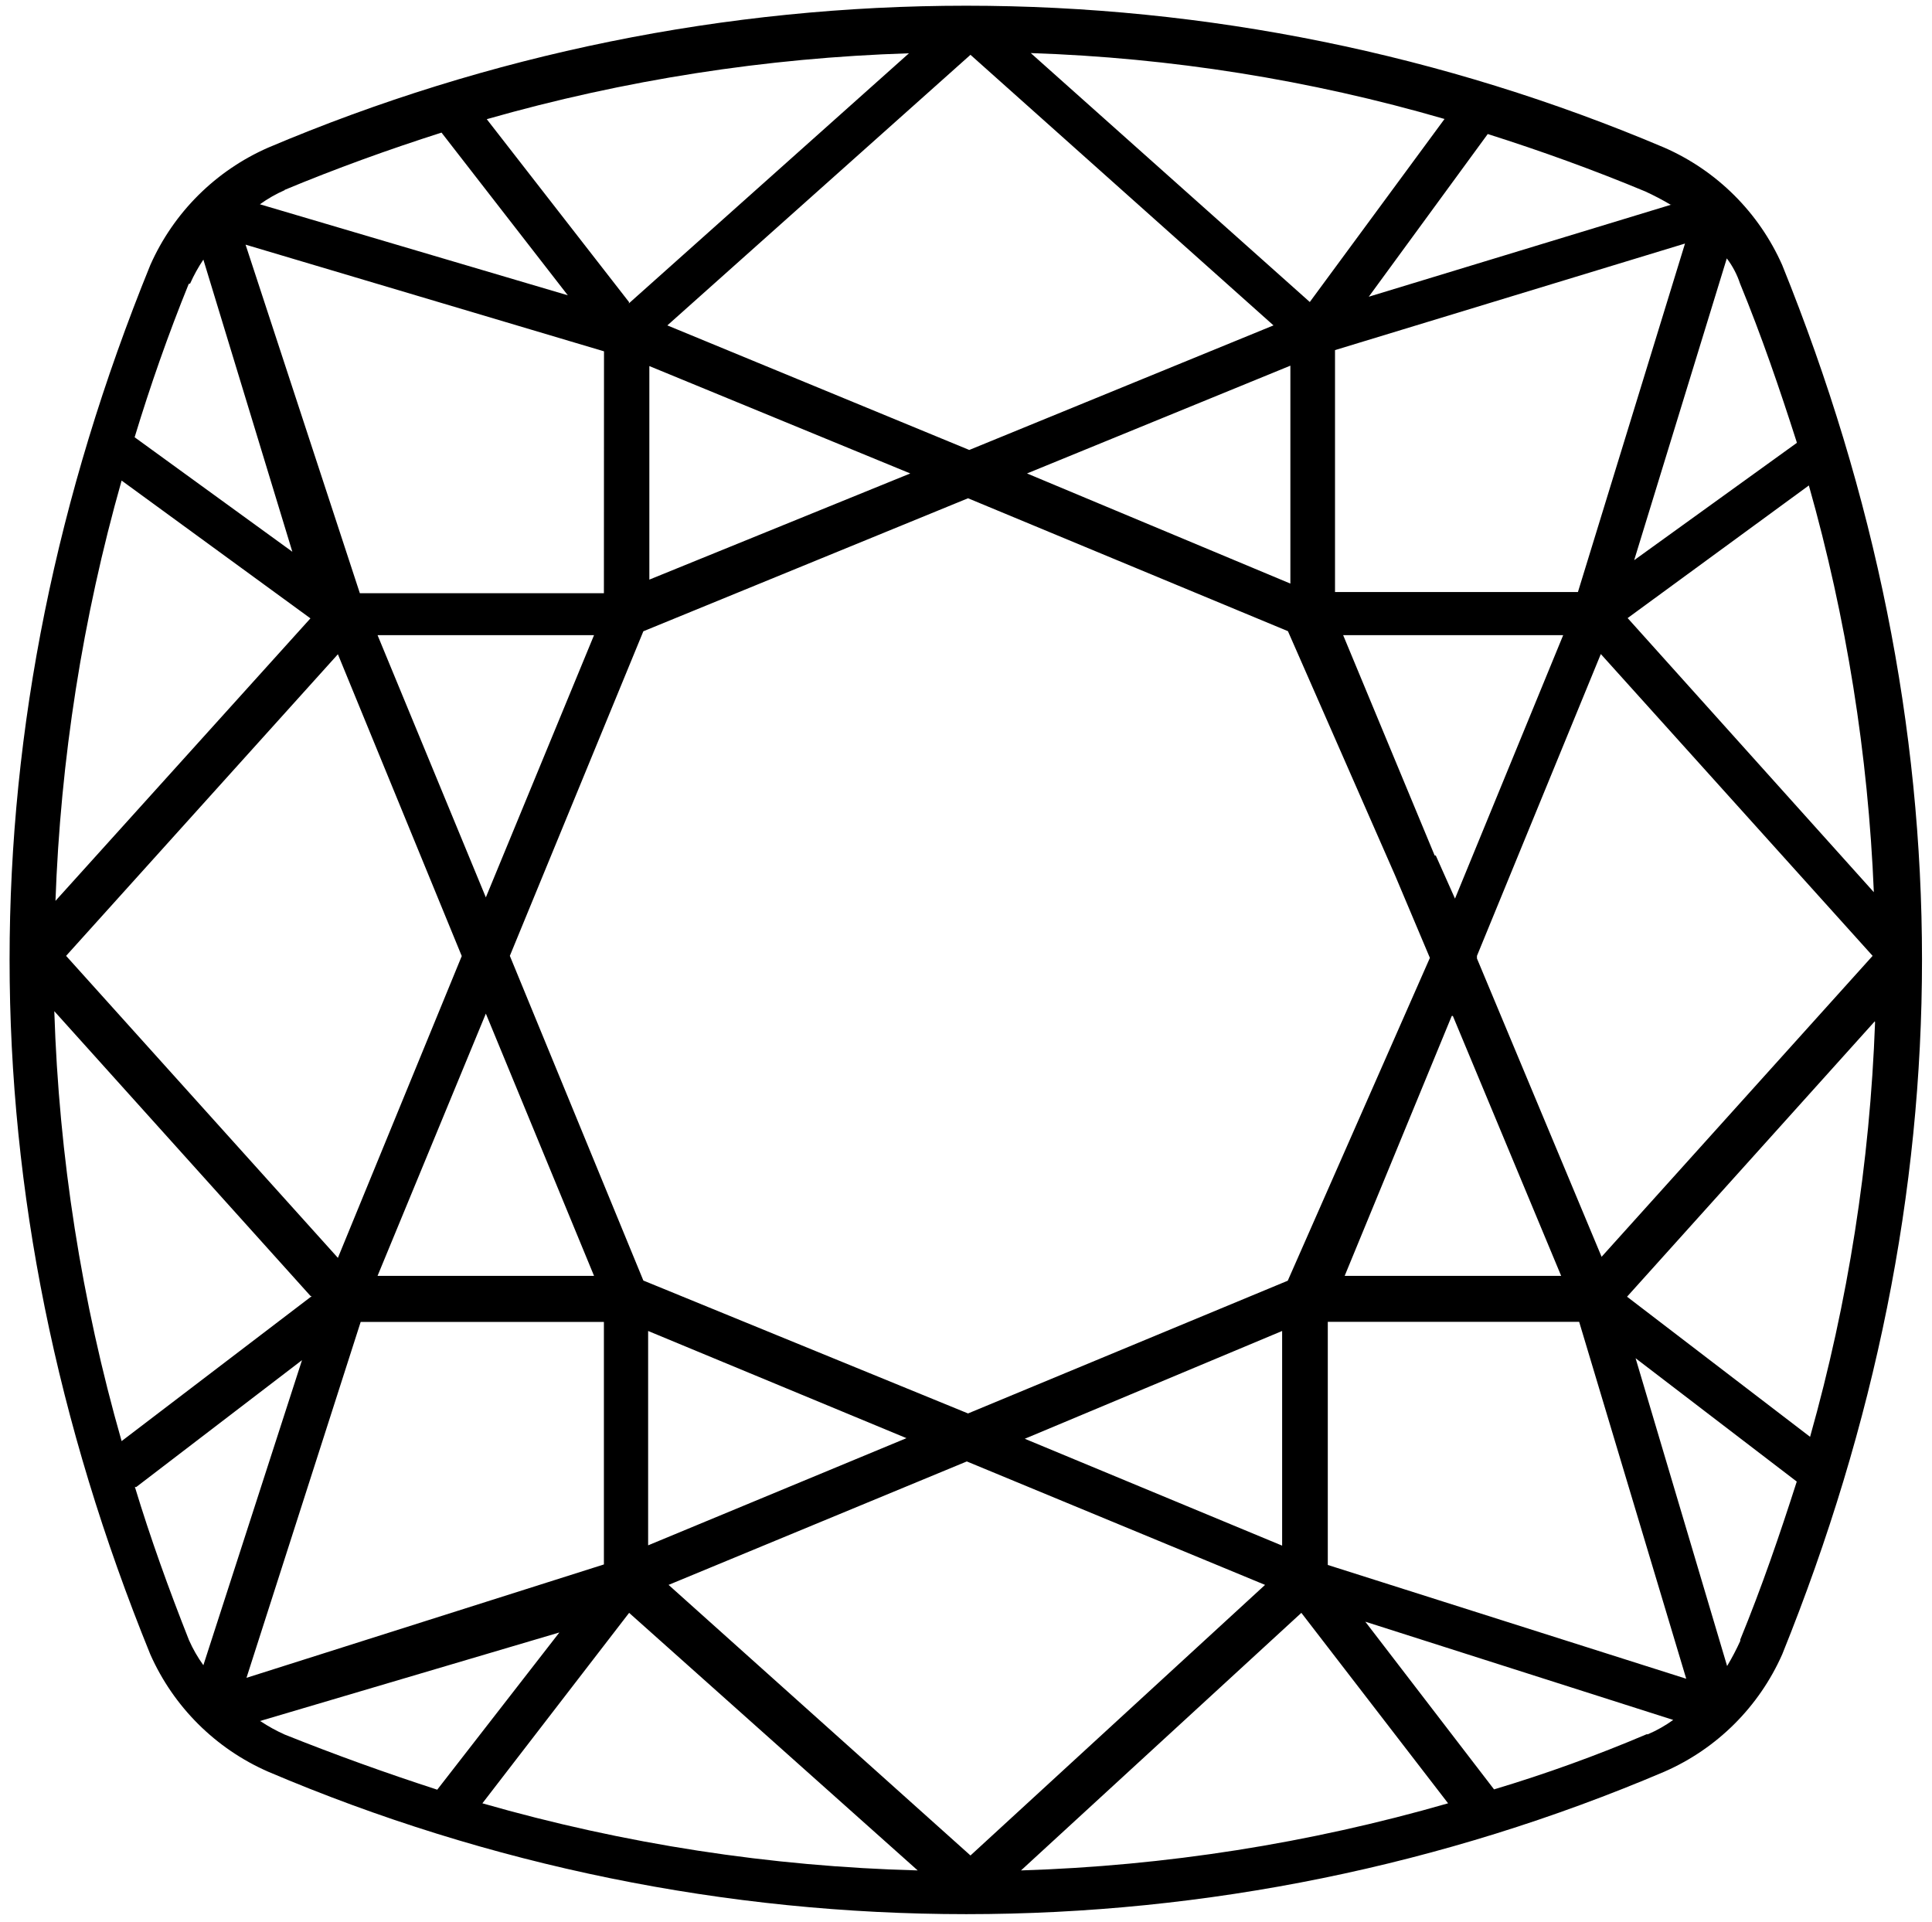 <?xml version="1.0" encoding="UTF-8"?> <svg xmlns="http://www.w3.org/2000/svg" width="190" height="189" viewBox="0 0 190 189" fill="none"><path d="M175.27 26.07C172.985 20.907 168.85 16.787 163.68 14.52C141.963 5.309 118.615 0.562 95.025 0.562C71.435 0.562 48.087 5.309 26.37 14.52C21.2 16.787 17.065 20.907 14.78 26.07C-3.67 71.41 -3.67 117.34 14.78 162.69C17.066 167.85 21.2 171.967 26.37 174.23C48.078 183.475 71.43 188.24 95.025 188.24C118.62 188.24 141.972 183.475 163.68 174.23C168.851 171.969 172.987 167.851 175.27 162.69C193.6 117.34 193.6 71.41 175.27 26.07ZM95.44 182.47L65.75 155.86L95.08 143.72L124.41 155.86L95.44 182.47ZM126.66 125.94L95.2 139L63.27 125.93L50.14 94L63.27 62.08L95.2 49L126.66 62.07L137.19 86.07L140.62 94.2L126.62 126L126.66 125.94ZM101 46.56L126.9 35.96V57.39L101 46.56ZM89.29 141.37L63.74 151.97V130.89L89.29 141.49V141.37ZM141.09 84.13L132.09 62.46H153.73L143.09 88.37L141.2 84.13H141.09ZM95.2 44.2L65.63 32L95.44 5.39L125.24 32L95.32 44.25L95.2 44.2ZM89.52 46.56L63.86 57V36L89.52 46.56ZM47.78 88.25L37.13 62.46H58.42L47.78 88.25ZM33.23 64.34L45.41 94.02L33.23 123.7L6.5 94L33.23 64.34ZM47.78 99.68L58.42 125.47H37.13L47.78 99.68ZM100.78 141.49L126.09 130.89V152L100.78 141.49ZM142.88 99.91L153.53 125.47H132.24L142.77 99.91H142.88ZM157.55 123.7L145.25 94.26V94L157.43 64.32L184.16 94L157.43 123.68L157.55 123.7ZM160.03 60.81L177.89 47.74C181.579 60.777 183.724 74.203 184.28 87.74L160.03 60.74V60.81ZM131.29 58.34V34.43L165.71 23.95L155.18 58.22H131.29V58.34ZM101.37 5.22C115.15 5.677 128.82 7.854 142.06 11.7L128.81 29.7L101.37 5.22ZM61.87 29.72L47.87 11.72C61.391 7.862 75.336 5.686 89.39 5.24L61.83 29.85L61.87 29.72ZM59.39 58.34H35.39L24.15 24.06L59.4 34.55L59.39 58.34ZM5.45 88.72C5.943 74.689 8.129 60.767 11.96 47.26L30.53 60.81L5.34 88.72H5.45ZM30.65 127.47L11.96 141.72C8.02 127.953 5.796 113.752 5.34 99.44L30.53 127.44L30.65 127.47ZM59.39 129.94V153.85L24.24 165L35.47 130H59.47L59.39 129.94ZM90.25 183.94C75.758 183.558 61.374 181.34 47.44 177.34L61.87 158.61L90.25 183.94ZM127.98 158.61L142.41 177.34C128.739 181.278 114.63 183.495 100.41 183.94L127.98 158.61ZM130.47 129.99H155.3L165.83 165.09L130.58 153.9V129.99H130.47ZM184.4 100.55C183.897 114.339 181.752 128.019 178.01 141.3L160.01 127.52L184.38 100.43L184.4 100.55ZM176.71 43.55L160.71 55.09L169.82 25.41C170.387 26.155 170.827 26.99 171.12 27.88C173.25 33.06 175.02 38.25 176.68 43.43L176.71 43.55ZM164.41 20.11L134.61 29.18L146.31 13.18C151.52 14.83 156.72 16.71 161.81 18.83C162.659 19.22 163.487 19.654 164.29 20.13L164.41 20.11ZM27.93 18.7C33.01 16.58 38.22 14.7 43.42 13.04L55.84 29.04L25.56 20.09C26.334 19.532 27.165 19.06 28.04 18.68L27.93 18.7ZM18.7 27.88C19.065 27.061 19.5 26.274 20 25.53L28.75 54.26L13.24 43C14.78 37.93 16.55 32.87 18.56 27.92L18.7 27.88ZM13.38 146.25L29.7 133.76L20 163.76C19.441 162.985 18.965 162.154 18.58 161.28C16.58 156.22 14.8 151.28 13.26 146.21L13.38 146.25ZM25.56 169.25L55.01 160.54L43 176C37.92 174.35 33 172.58 28 170.58C27.179 170.213 26.389 169.778 25.64 169.28L25.56 169.25ZM161.93 170.55C157.034 172.633 152.027 174.443 146.93 175.97L134.27 159.48L164.55 169.14C163.774 169.7 162.939 170.172 162.06 170.55H161.93ZM171.15 161.36C170.764 162.211 170.33 163.039 169.85 163.84L160.85 133.57L176.7 145.7C175.04 150.88 173.27 156.06 171.14 161.25L171.15 161.36Z" fill="black"></path></svg>